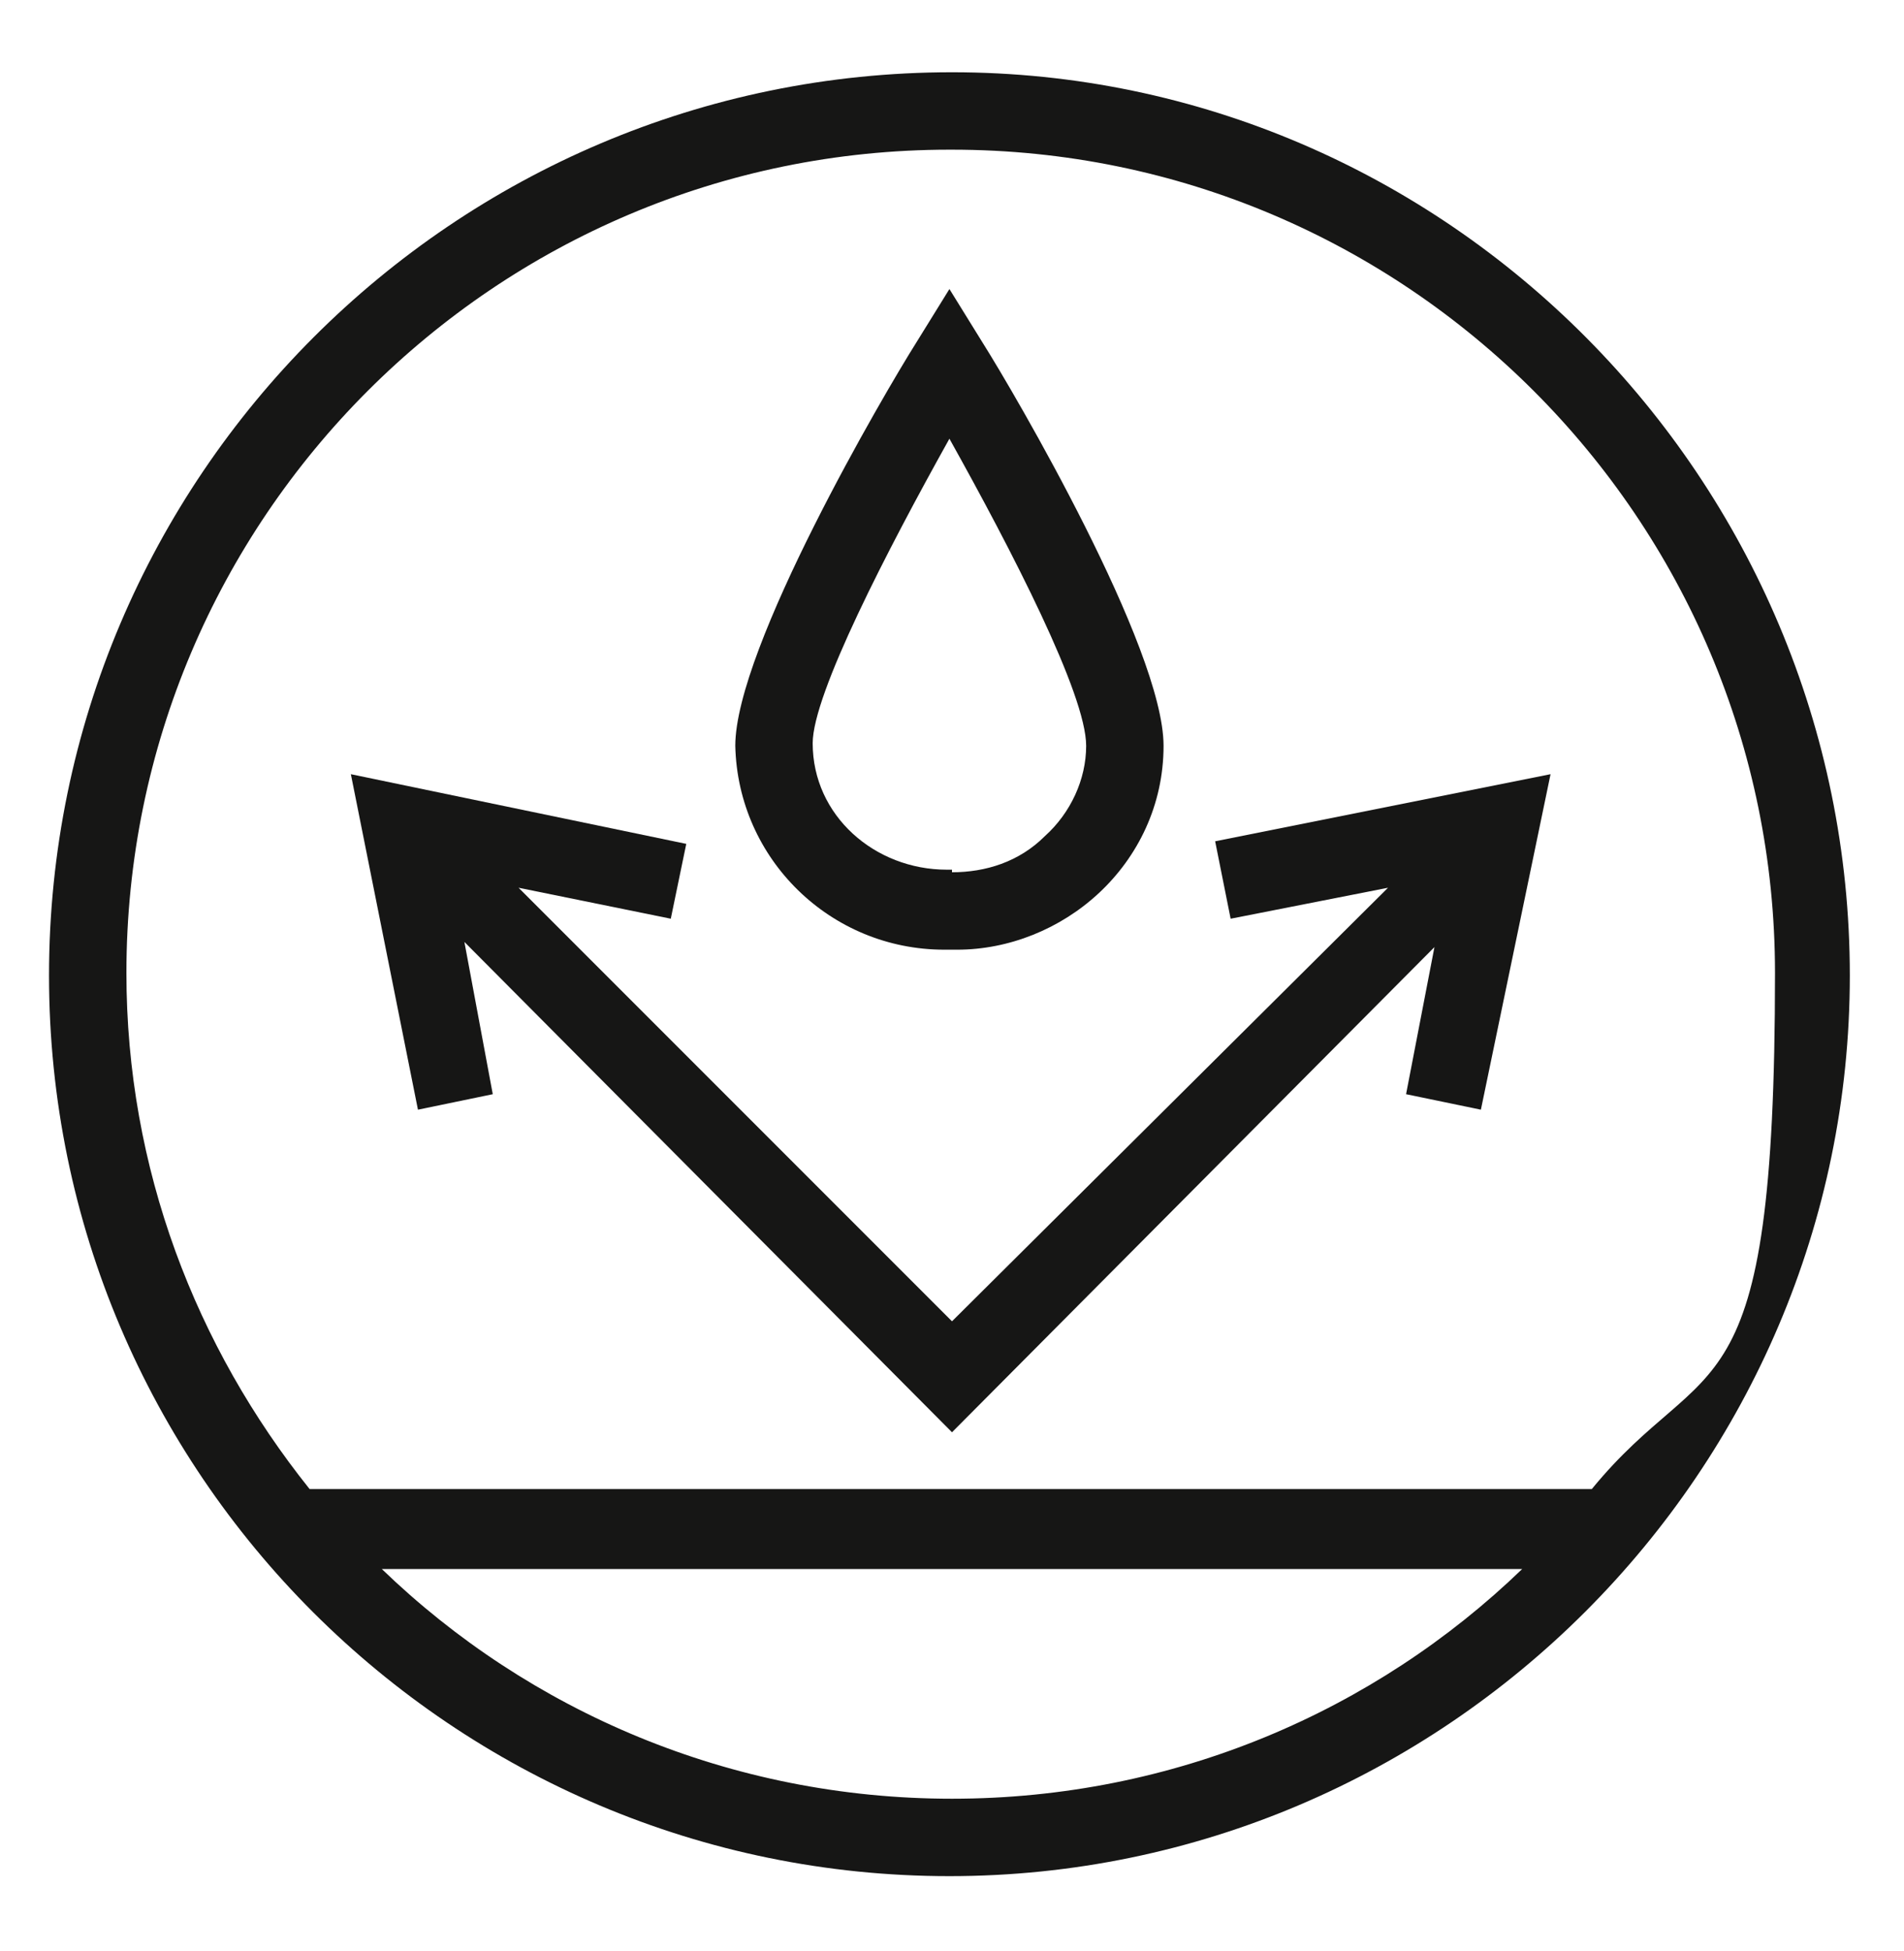 <?xml version="1.0" encoding="UTF-8"?>
<svg id="ikony" xmlns="http://www.w3.org/2000/svg" version="1.1" viewBox="0 0 73.8 75.6">
  <!-- Generator: Adobe Illustrator 29.3.1, SVG Export Plug-In . SVG Version: 2.1.0 Build 151)  -->
  <defs>
    <style>
      .st0 {
        fill: #161615;
      }
    </style>
  </defs>
  <path class="st0" d="M37,36.8c0,0-.1,0-.2,0h0c0,0-.1,0-.2,0-4.4,0-8-3.5-8.1-7.9,0-3.8,5.8-13.7,7-15.6l1.3-2.1,1.3,2.1c1.2,1.9,7,11.8,7,15.6h0c0,2.3-1,4.3-2.5,5.7-1.5,1.4-3.5,2.2-5.5,2.2ZM36.9,33.8c1.3,0,2.6-.4,3.6-1.4,1-.9,1.6-2.2,1.6-3.5,0-2-2.9-7.6-5.3-11.9-2.4,4.3-5.3,9.9-5.3,11.8,0,2.8,2.4,4.9,5.2,4.9h.2Z"/>
  <polygon class="st0" points="47.1 32.6 47.7 35.6 53.8 34.4 36.9 51.2 20.1 34.4 26 35.6 26.6 32.7 13.6 30 16.2 43 19.1 42.4 18 36.5 36.9 55.5 55.6 36.7 54.5 42.4 57.4 43 60.1 30 47.1 32.6"/>
  <path class="st0" d="M36.9,2.8C17.6,2.8,1.9,18.5,1.9,37.8s15.7,34.9,34.9,34.9,34.9-15.7,34.9-34.9S56.1,2.8,36.9,2.8ZM36.9,5.8c17.6,0,31.9,14.3,31.9,31.9s-2.6,14.5-7.1,20H12c-4.4-5.5-7.1-12.4-7.1-20,0-17.6,14.3-31.9,31.9-31.9ZM14.7,60.8h44.3c-5.7,5.5-13.5,8.9-22.1,8.9s-16.4-3.4-22.1-8.9Z"/>
</svg>